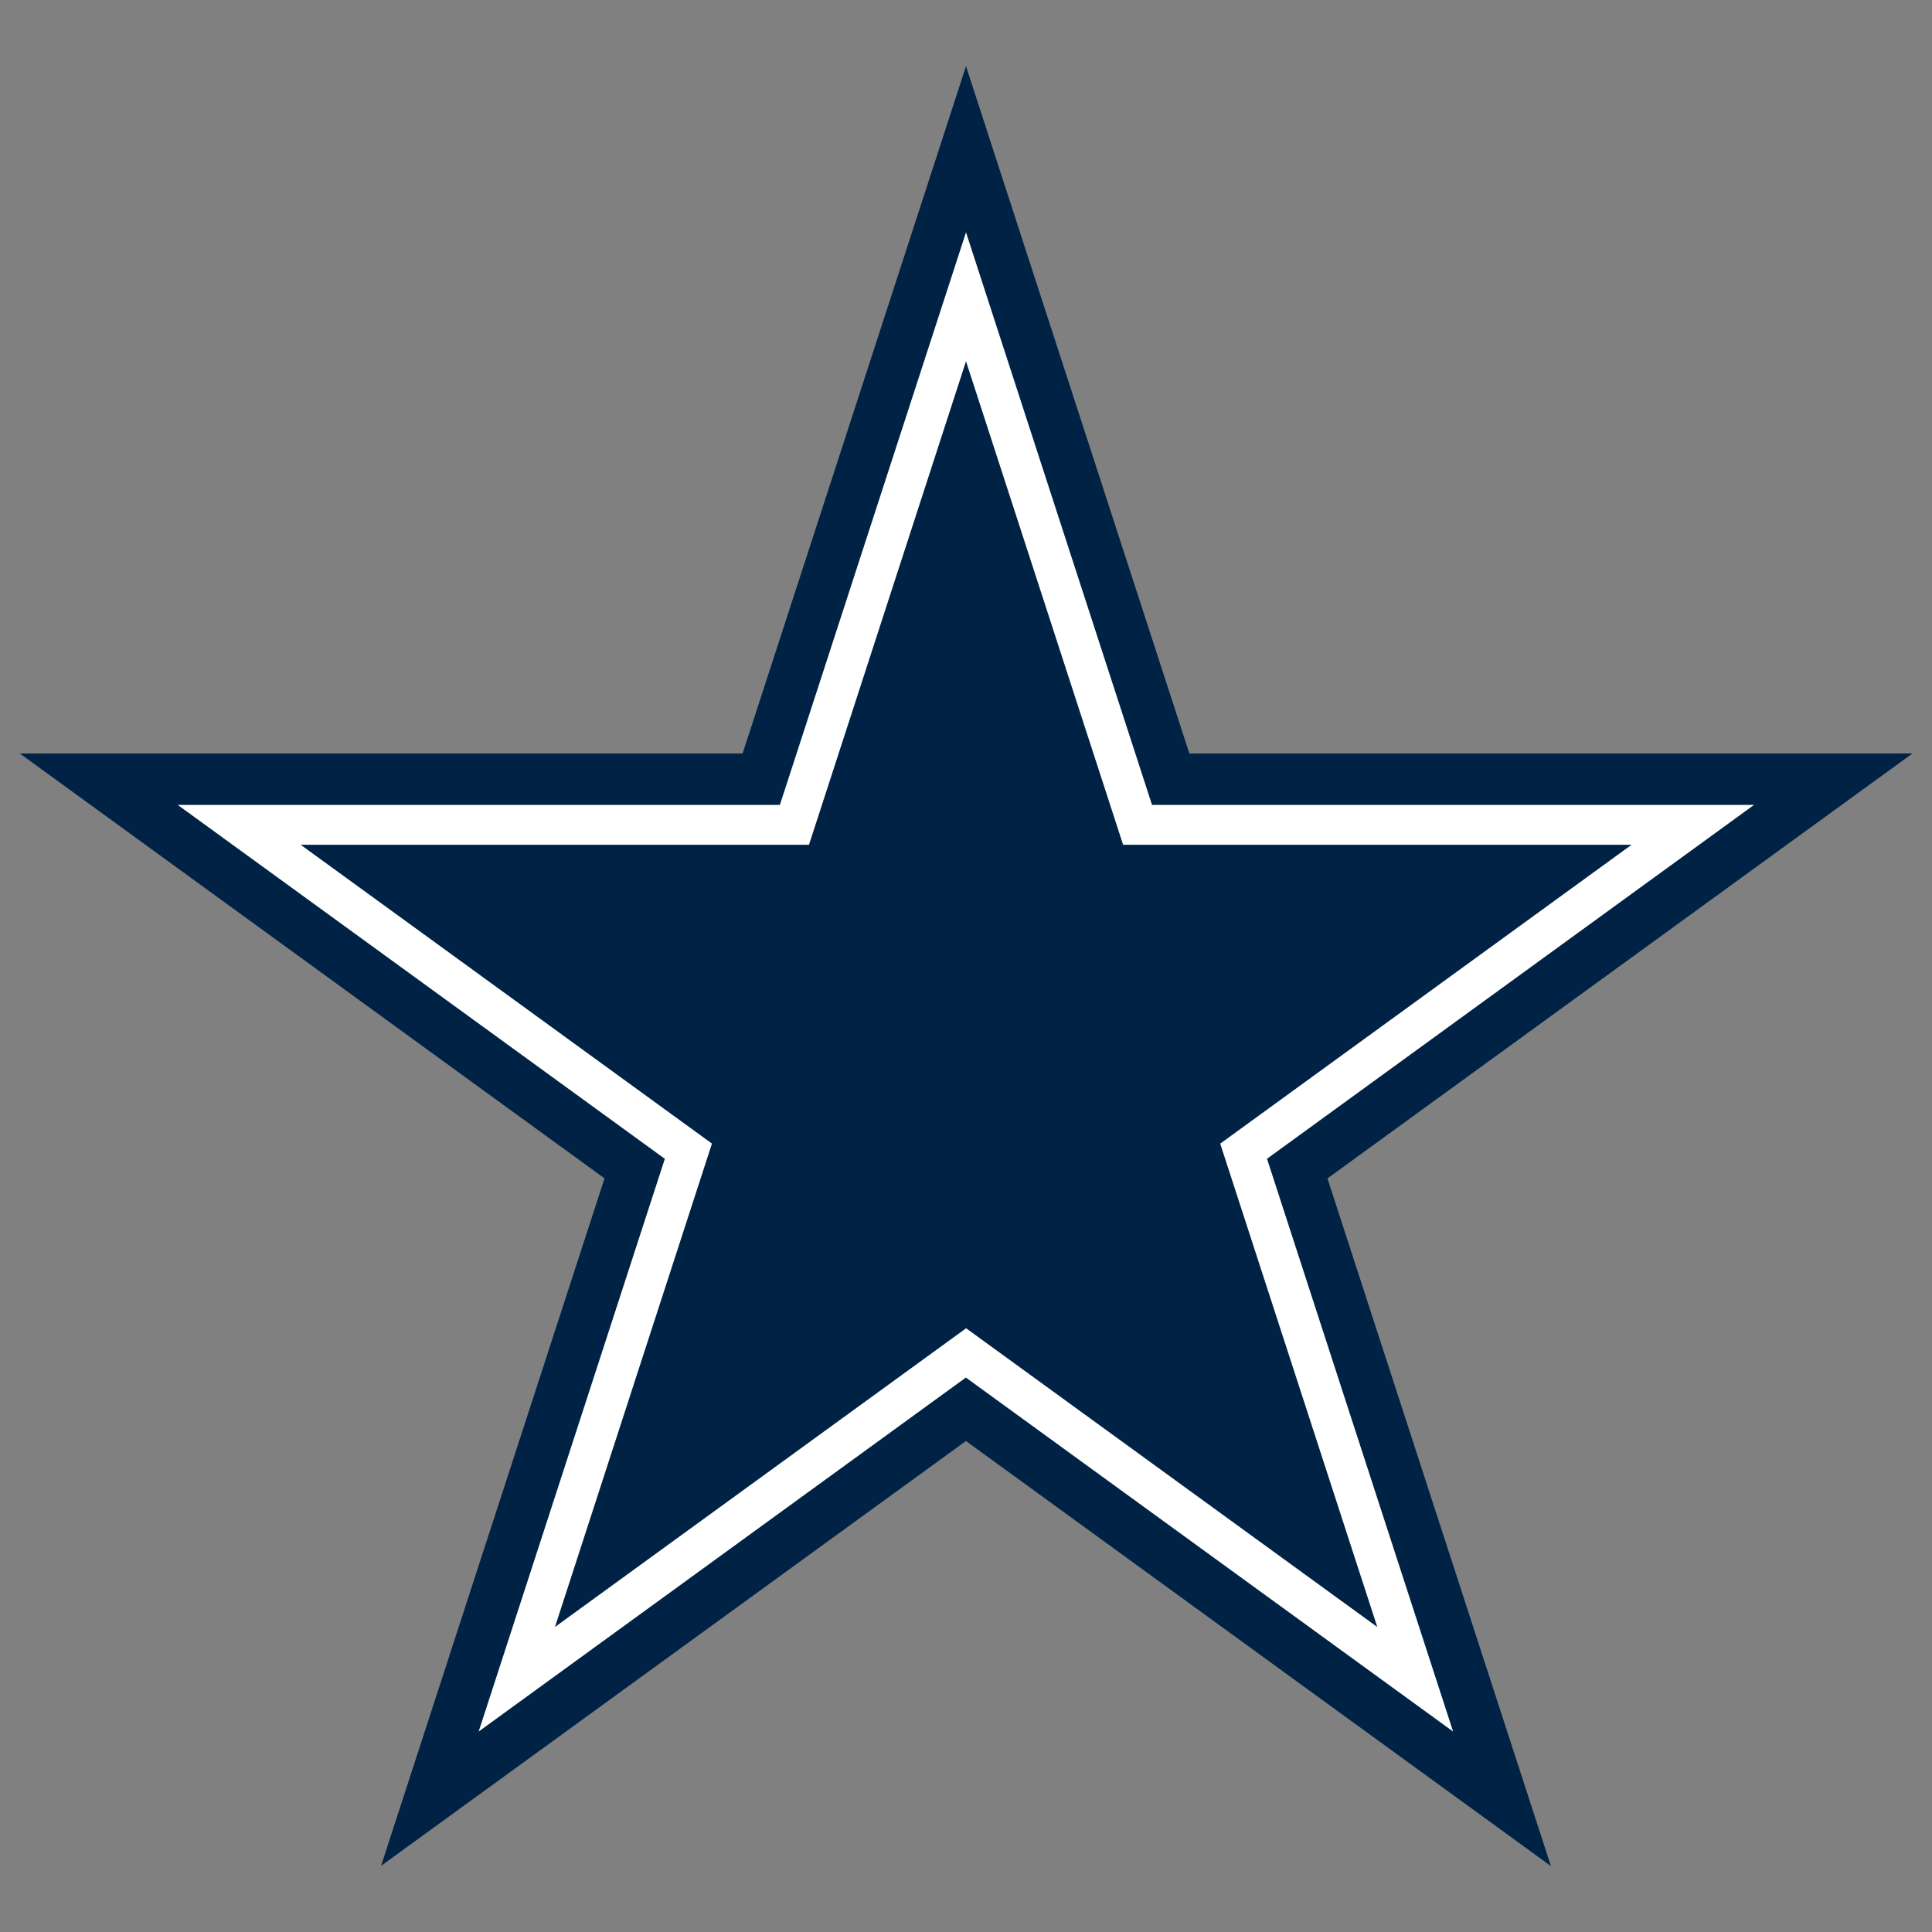<?xml version="1.0" encoding="UTF-8"?>
<svg id="american_football_teams" data-name="american football teams" xmlns="http://www.w3.org/2000/svg" width="80" height="80" viewBox="0 0 80 80">
  <rect x="0" y="0" width="80" height="80" fill="#808080" stroke="none"/>
  <defs>
    <style>
      .cls-1 {
        fill: #fff;
      }

      .cls-1, .cls-2 {
        stroke-width: 0px;
      }

      .cls-2 {
        fill: #024;
      }
    </style>
  </defs>
  <g id="Dallas_Cowboys" data-name="Dallas Cowboys">
    <g>
      <path class="cls-2" d="M40,2.74l24.22,74.53L.82,31.2h78.37L15.78,77.26,40,2.74Z"/>
      <path class="cls-1" d="M40,9.62l20.17,62.08L7.36,33.33h65.27l-52.81,38.37L40,9.62Z"/>
      <path class="cls-2" d="M40,14.96l17.03,52.41L12.45,34.98h55.11l-44.58,32.39L40,14.96Z"/>
    </g>
  </g>
</svg>